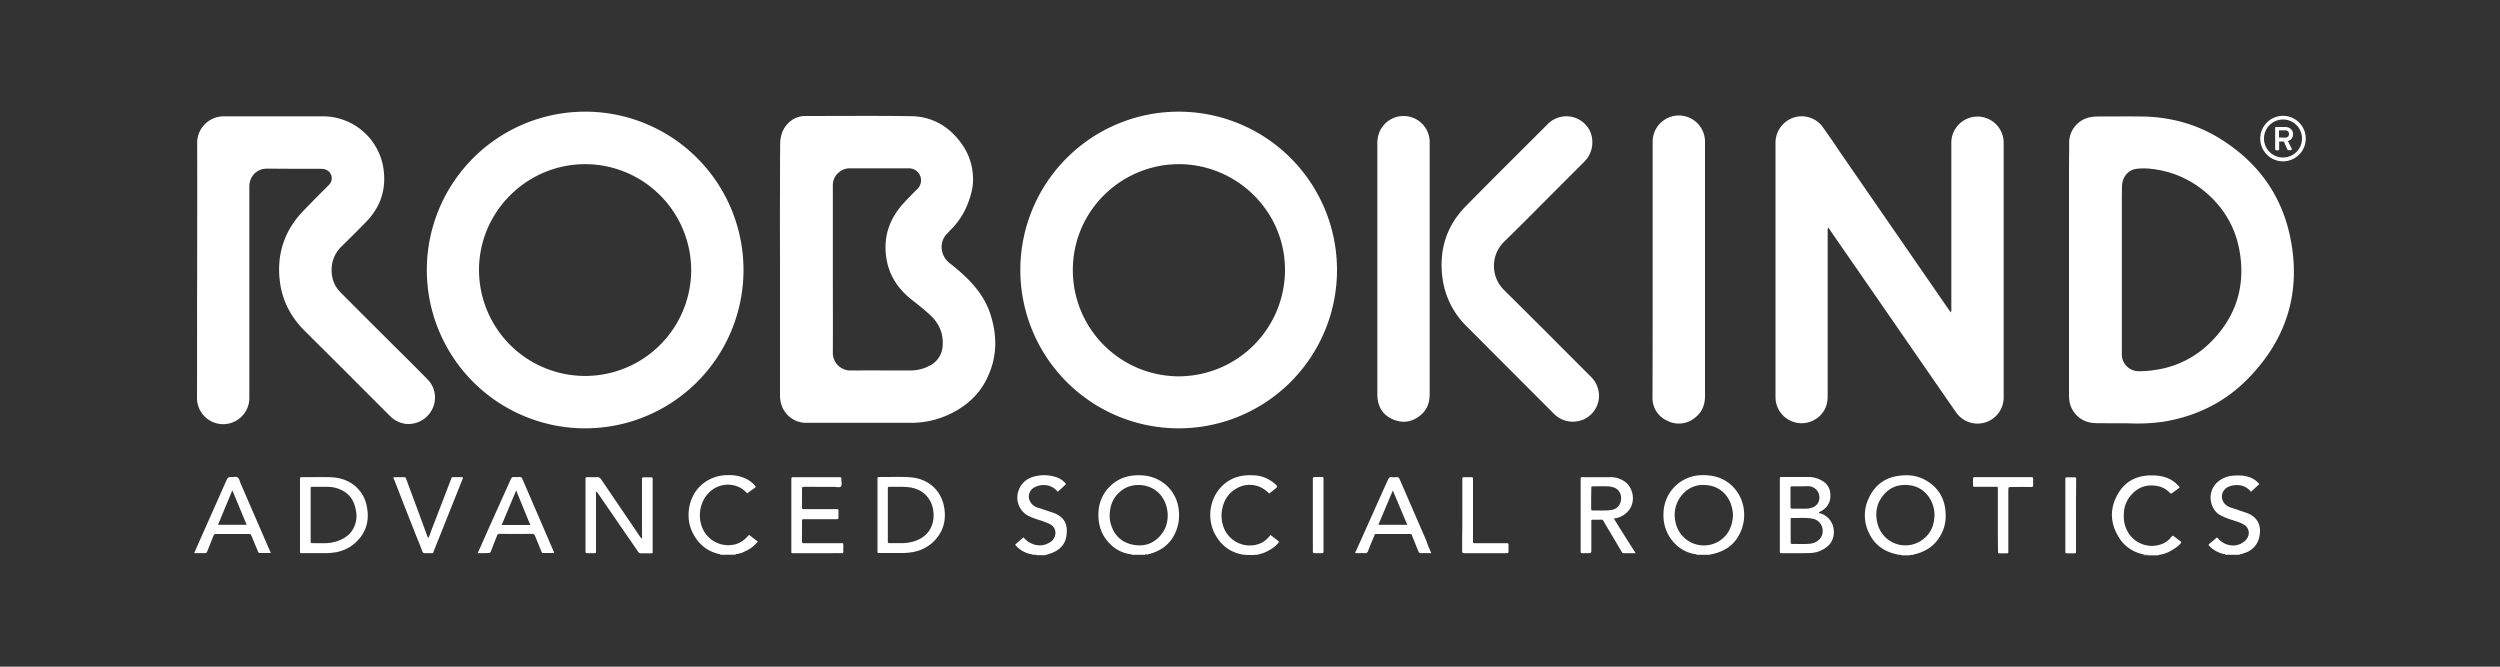 <svg id="Layer_1" data-name="Layer 1" xmlns="http://www.w3.org/2000/svg" viewBox="0 0 1500 400"><rect x="0" y="0" width="1500" height="400" fill="#333333" stroke="none"/><defs><style>.cls-1{fill:#fff;}</style></defs><g id="robots4autism"><path class="cls-1" d="M707.4,67a95,95,0,1,0,94.8,95.7A95,95,0,0,0,707.4,67Zm-.2,158.8a63.7,63.7,0,0,1-63.5-63.7c0-36.2,29.8-64,64.4-63.6,33.7.4,62.9,27.8,62.9,63.5A63.91,63.91,0,0,1,707.2,225.8Z"/><path class="cls-1" d="M351.3,67a95,95,0,1,0,94.8,95A95,95,0,0,0,351.3,67Zm63.4,96.5A63.66,63.66,0,0,1,287.4,162c0-35.2,29.1-63.9,64.5-63.5A63.71,63.71,0,0,1,414.7,163.5Z"/><path class="cls-1" d="M1096.9,136.5a4.73,4.73,0,0,0-.3,2.3v98.9c0,5.8-2.2,10.5-7.1,13.7a15.66,15.66,0,0,1-24.2-13.1V85.6a16,16,0,0,1,10.7-15,15.61,15.61,0,0,1,17.7,5.7c3.6,5,7,10,10.4,15.1q32.55,47.1,65.1,94.3c.4.5.7,1,1.2,1.7a2.83,2.83,0,0,0,.4-2.1V85.7a15.7,15.7,0,0,1,31.4-.1V238.5a15.68,15.68,0,0,1-28.5,9q-12.6-18.15-25.2-36.4-25.05-36.3-50.2-72.6A10.13,10.13,0,0,0,1096.9,136.5Z"/><path class="cls-1" d="M594.2,188.4c-3-9.3-8.9-16.8-16-23.4-2.7-2.5-5.6-4.9-8.5-7.2-5.8-4.6-6.2-12.9-1.5-17.5.7-.7,1.4-1.6,2.1-2.3a44.06,44.06,0,0,0,10.1-15.1c2.1-5.3,3.7-10.7,3.4-16.5a36.17,36.17,0,0,0-7.3-20.8c-7.4-10-17.4-15.7-29.8-15.9-21.2-.3-42.4-.1-63.6-.1a13.92,13.92,0,0,0-8.7,3c-4.5,3.6-6.3,8.4-6.3,14-.1,9.3-.1,18.6-.1,27.9-.1,15.9,0,31.7,0,47.6v75.3a17.59,17.59,0,0,0,.6,4.6A15.59,15.59,0,0,0,484,253.7h62.2a54.12,54.12,0,0,0,26.7-6.8c8.9-4.9,15.8-11.8,19.9-21.2C598.4,213.6,598.3,201,594.2,188.4Zm-28.7,20.2a14,14,0,0,1-7.9,10.9,24.53,24.53,0,0,1-11.6,2.8c-11.8,0-23.7-.1-35.5,0a10.56,10.56,0,0,1-10.8-11c.1-16.6,0-33.3,0-49.9V111.7a10,10,0,0,1,3.9-8.5,9.69,9.69,0,0,1,6.3-2.2h35.3a7.2,7.2,0,0,1,5.1,12.5c-2.9,2.9-5.8,5.8-8.5,8.8-7.9,8.8-11.6,19.1-10.2,31,1.3,11.1,6.8,19.7,15.4,26.5,4,3.2,8.1,6.3,11.8,9.9a22.67,22.67,0,0,1,6.2,10.4A24.67,24.67,0,0,1,565.5,208.6Z"/><path class="cls-1" d="M1374.5,144.2c-5-26.7-19.7-47-42.8-61.2-14.5-8.9-30.4-13-47.3-13.1-8.4-.1-16.9,0-25.4,0a28.28,28.28,0,0,0-4.1.3,15.55,15.55,0,0,0-13.4,15.1c0,6-.1,12.1-.1,18.1V236.6a24.37,24.37,0,0,0,.1,2.7,15.63,15.63,0,0,0,13,14.3,28.54,28.54,0,0,0,5,.3c5.9.1,11.8,0,17.7.1a113.7,113.7,0,0,0,21-1c21.2-3.5,39.3-13,53.6-29C1372.6,201.2,1380.2,174.4,1374.5,144.2Zm-48.1,61.1a58.27,58.27,0,0,1-33.6,16.7,55,55,0,0,1-9.9.7,10.05,10.05,0,0,1-9.8-10.3V125.3c0-4.5,0-9.1.1-13.6.1-5.4,3.7-9.8,8.7-10.4a36.17,36.17,0,0,1,8.7,0,59.79,59.79,0,0,1,31,12.6c12.6,10,20.3,23.1,22.5,39C1347,173.1,1341,190.8,1326.4,205.3Z"/><path class="cls-1" d="M118.3,162.3c0-25.5.1-51,0-76.4a15.94,15.94,0,0,1,16-16.1H194a36.74,36.74,0,0,1,35.9,30.3c2.2,12.8-1.3,23.9-10.4,33.2-4.8,4.9-9.6,9.7-14.5,14.5a19.29,19.29,0,0,0-6,12.9c-.3,5.7,1.3,10.7,5.3,14.7,10.6,10.7,21.3,21.3,32,32,6.8,6.7,13.6,13.5,20.3,20.3a15.5,15.5,0,0,1,2.7,17.9,16,16,0,0,1-16.1,8.7,16.48,16.48,0,0,1-9.6-5.1l-31.3-31.3c-6.5-6.5-13.1-13-19.6-19.5-8.1-8.1-13.2-17.7-14.7-29-2.2-16.5,2.5-31,14.1-43,5-5.2,10.1-10.3,15.2-15.4a5.56,5.56,0,0,0-2-9.3,10.2,10.2,0,0,0-3.5-.4H181.5c-7.1,0-14.3-.1-21.4-.1a10.2,10.2,0,0,0-9.8,6.7,10.88,10.88,0,0,0-.7,4V238.7a15.7,15.7,0,1,1-31.4.2c.1-25.6,0-51.1.1-76.6Z"/><path class="cls-1" d="M955.4,85.2a16.2,16.2,0,0,1-4.9,11.9l-15.7,15.7c-10.8,10.8-21.6,21.8-32.6,32.5a20.28,20.28,0,0,0,0,28.5c17.4,17.2,34.7,34.6,52,51.9A16.3,16.3,0,0,1,959,234a15.5,15.5,0,0,1-12.8,18.8,15.84,15.84,0,0,1-14-4.7Q906.1,222,880,195.8a49.46,49.46,0,0,1-14.5-28.9c-2.2-16.6,2.2-31.2,14-43.2,16.2-16.5,32.7-32.8,49-49.1a15.72,15.72,0,0,1,25.1,3.3A15.43,15.43,0,0,1,955.4,85.2Z"/><path class="cls-1" d="M991.6,161.6V85.2a15.7,15.7,0,0,1,31.4-.4V237.7c0,5.2-1.8,9.7-6,12.9a15,15,0,0,1-16.7,1.8,14.83,14.83,0,0,1-8.8-14.1C991.6,212.6,991.6,187.1,991.6,161.6Z"/><path class="cls-1" d="M826.4,161.4V86.5a19.22,19.22,0,0,1,.9-6.3,15.68,15.68,0,0,1,30.5,4.4V236.5c0,4.8-1.4,9-5,12.2-4.9,4.4-10.6,5.5-16.6,3.1s-9.1-6.9-9.7-13.2a28.1,28.1,0,0,1-.1-2.9Z"/><path class="cls-1" d="M1369.8,69.5a13.65,13.65,0,1,1,0,27.3,13.65,13.65,0,0,1,0-27.3Zm0,25a11.4,11.4,0,1,0-11.4-11.4A11.39,11.39,0,0,0,1369.8,94.5ZM1365,76.9a.68.68,0,0,1,.7-.7h5.4c2.4,0,4.7,1.4,4.7,4.3a3.94,3.94,0,0,1-3.1,4.1c.8,1.5,1.5,3,2.3,4.5a.66.66,0,0,1-.6,1h-1.3a.94.94,0,0,1-.7-.5l-2.1-4.7h-2.8v4.6a.68.68,0,0,1-.7.7h-1a.68.68,0,0,1-.7-.7V76.9Zm6.1,5.7a2.18,2.18,0,0,0,2.3-2.2,2.13,2.13,0,0,0-2.3-2.2h-3.7v4.3l3.7.1Z"/></g><path class="cls-1" d="M1138.7,332.7c-7.9-1.5-13.9-5.6-17.3-12.9a23.67,23.67,0,0,1-.4-20.3c4-9.2,11.2-13.9,21.4-14.3a23.77,23.77,0,0,1,11.2,2c9.1,4.4,13.6,11.7,13.8,21.6a23.38,23.38,0,0,1-3.7,13.5c-3.7,5.9-9.2,9.1-15.9,10.5a4.13,4.13,0,0,0-2.2.4H1141A3.25,3.25,0,0,0,1138.7,332.7Zm22-23.5c.1-8-5.2-16.7-14.6-18-5.6-.8-10.6.4-14.7,4.4-5.1,5.1-6.6,11.2-5,18.1a17.23,17.23,0,0,0,27.9,9.5C1158.8,319.6,1160.5,314.7,1160.7,309.2Z"/><path class="cls-1" d="M619.7,332.7a16.58,16.58,0,0,1-10.6-5.8c1.5-1.7,3.3-2.9,5-4.5a13.21,13.21,0,0,0,4.8,3.7,11.34,11.34,0,0,0,11.5-1c3.3-2.2,4.5-8.1-.6-10.7a52.61,52.61,0,0,0-6.6-2.5,41.1,41.1,0,0,1-6.6-2.6,12.42,12.42,0,0,1-5.5-14.9c1.8-5,5.6-7.8,10.7-8.8a22.83,22.83,0,0,1,11.6.6,11.93,11.93,0,0,1,6.2,4.2c-1.5,1.7-3.3,3.1-5,4.7a10,10,0,0,0-5.9-3.8,11.66,11.66,0,0,0-8,1.1c-3.9,2-5,7.7-.3,11.1a8.75,8.75,0,0,0,2.6,1.2c2.9.9,5.7,1.9,8.5,2.8,7.2,2.4,9.3,7.2,8.4,13.8-.7,5.2-3.9,8.6-8.8,10.5-1.3.5-2.7.9-4.1,1.3h-5A3.78,3.78,0,0,0,619.7,332.7Z"/><path class="cls-1" d="M1335.6,333c-.5-.6-1.2-.5-1.9-.7a17.39,17.39,0,0,1-8-4.6c-.6-.6-.7-1,.1-1.6,1.5-1.1,2.8-2.3,4.3-3.6.7.3,1,1,1.5,1.4,3.3,3.2,9.4,5,14.4,1.4a7.45,7.45,0,0,0,3-3.8,5.72,5.72,0,0,0-2.8-6.8c-2.1-1.3-4.6-1.9-6.9-2.7a40.28,40.28,0,0,1-7.7-3.2,8.2,8.2,0,0,1-2-1.7c-4.7-5.1-5.1-15.4,4.3-20.1,3.2-1.6,6.6-1.8,10.1-1.7a17.88,17.88,0,0,1,7.1,1.6,13,13,0,0,1,4.5,3.6c-1.7,1.5-3.3,3-5,4.6a10.18,10.18,0,0,0-5.9-3.8,12.71,12.71,0,0,0-7.9.9,6.36,6.36,0,0,0-1.4,10.6,9.18,9.18,0,0,0,3.5,1.9c2.9.9,5.8,1.9,8.7,2.9,6.6,2.2,9.4,7.3,8.1,13.9a12.61,12.61,0,0,1-9.4,10.4,6.81,6.81,0,0,1-2.8.7h-5.7c-.5,0-1.2-.2-1.6.4Z"/><path class="cls-1" d="M745.5,332.7A22.2,22.2,0,0,1,730,322.2c-6.6-10.2-4.5-24.3,4.7-31.9,5-4.2,11-5.5,17.4-5.1a19.51,19.51,0,0,1,10,3,14.29,14.29,0,0,1,2,1.4c2.8,2.3,2.8,2.3,0,4.5l-2.6,2a19.09,19.09,0,0,0-3.6-2.9,15.48,15.48,0,0,0-16.2,0c-4.9,2.8-7.6,7.4-8.5,12.9a20,20,0,0,0,1.4,11.3,16.72,16.72,0,0,0,20,9.2,13.35,13.35,0,0,0,6.4-4.1c.4-.5.8-.9,1.3-1.5,1.6,1.2,3.1,2.4,4.6,3.5.7.5.4.9,0,1.4a18.94,18.94,0,0,1-5.7,4.4,19.4,19.4,0,0,1-6.6,2.4,6.08,6.08,0,0,0-2.3.3h-4.6A4.09,4.09,0,0,0,745.5,332.7Z"/><path class="cls-1" d="M1286.5,332.7a22.2,22.2,0,0,1-15.2-10.3c-5.4-8.7-5.5-17.7-.4-26.3,4.8-8.3,12.8-11.4,22.3-10.8,4.7.3,8.9,1.6,12.5,4.8l1.5,1.5a1.2,1.2,0,0,1,.5,1c-1.4,1.1-3,2.2-4.5,3.3-.6.4-.9.2-1.3-.2a13.44,13.44,0,0,0-7-4c-6.8-1.4-12.4.6-16.7,5.9a17.36,17.36,0,0,0-3.9,11.2,18.9,18.9,0,0,0,1.6,8.8,16.66,16.66,0,0,0,20.1,9.2,12.92,12.92,0,0,0,6.6-4.4c1-1.2,1-1.2,2.3-.2,1.1.8,2.1,1.6,3.2,2.4.7.5.8.9.2,1.5a12.56,12.56,0,0,1-2.4,2.2c-3.2,2.3-6.6,4.2-10.6,4.6-.1,0-.1.2-.2.3h-6.2A3.73,3.73,0,0,0,1286.5,332.7Z"/><path class="cls-1" d="M687,332.6c-.1.1-.1.2,0,.4h-8.1c0-.1.1-.2.1-.3l-.1-.1Z"/><path class="cls-1" d="M1026,332.6c-.1.1-.1.2,0,.4h-8.1c0-.1.1-.2.1-.3l-.1-.1Z"/><path class="cls-1" d="M441.4,332.6c-.1.2-.1.3.1.4h-7.7v-.3C436.3,332.7,438.9,332.6,441.4,332.6Z"/><path class="cls-1" d="M1336.4,333c.4-.5,1-.4,1.6-.4h5.7c-.1.2-.1.3.1.4Z"/><path class="cls-1" d="M619.7,332.7a5.34,5.34,0,0,1,2.2.3h-2.7A.46.46,0,0,0,619.7,332.7Z"/><path class="cls-1" d="M745.5,332.7a5.34,5.34,0,0,1,2.2.3H745A.46.46,0,0,0,745.5,332.7Z"/><path class="cls-1" d="M752.4,333a4.45,4.45,0,0,1,2.3-.3c.1.2.2.3.4.3Z"/><path class="cls-1" d="M1138.7,332.7a5.34,5.34,0,0,1,2.2.3h-2.7A.46.46,0,0,0,1138.7,332.7Z"/><path class="cls-1" d="M1145.6,333a5.7,5.7,0,0,1,2.2-.4.78.78,0,0,0,.4.4Z"/><path class="cls-1" d="M1286.5,332.7a4.13,4.13,0,0,1,2.2.4H1286A1,1,0,0,0,1286.5,332.7Z"/><path class="cls-1" d="M433.8,332.7v.3h-1.9c.3,0,.4-.1.4-.4A7.57,7.57,0,0,0,433.8,332.7Z"/><path class="cls-1" d="M357.6,295v35.4c0,1.6-.1,1.5-1.4,1.5h-3.8c-.9,0-1.1-.3-1.1-1.1V287.9c0-1.6,0-1.6,1.7-1.6s3.5.1,5.2,0a2.58,2.58,0,0,1,2.5,1.3c7.6,11.3,15.3,22.5,22.9,33.8.4.6.8,1.1,1.3,1.8a2.92,2.92,0,0,0,.3-2V288c0-1.6,0-1.6,1.7-1.6h3.8c.7,0,.9.3.9.9v42.9c0,2.1.3,1.8-1.8,1.8-1.6,0-3.2-.1-4.8,0a2.22,2.22,0,0,1-2.3-1.2c-5.1-7.5-10.3-14.9-15.4-22.4-2.9-4.2-5.7-8.3-8.6-12.5C358.4,295.6,358.3,295.1,357.6,295Z"/><path class="cls-1" d="M687,332.6h-8.1a21,21,0,0,1-12-5.4c-5.9-5.4-8.2-12.1-7.8-19.9a22.75,22.75,0,0,1,6.4-15c5.3-5.5,11.9-7.5,19.5-7.1a23.84,23.84,0,0,1,13.8,5.1,23,23,0,0,1,8.5,16.2,25.38,25.38,0,0,1-3.8,16.3c-3.6,5.5-8.8,8.4-15.1,9.9C687.9,332.7,687.5,332.6,687,332.6ZM665.8,309a18.91,18.91,0,0,0,.8,5.8c2.1,6.7,6.7,10.9,13.6,12.1,7.2,1.3,13.1-1.3,17.3-7.2,4.5-6.3,4-15.8-.6-22-5.9-7.9-17-8.3-23.3-3.9C668.3,297.5,666,302.7,665.8,309Z"/><path class="cls-1" d="M1091.4,307.8a11.33,11.33,0,0,1,5.8,3.3c4.3,4.5,4.4,13-1.2,17.1a16.54,16.54,0,0,1-9.7,3.6c-5.8.2-11.5.1-17.3.1-.8,0-1.2-.2-1.1-1.1V287c0-.6.3-.8.8-.8h15.9a16,16,0,0,1,8.6,2.2,9.44,9.44,0,0,1,5,8.2c.3,4.8-1.8,8.2-6.1,10.4a2.18,2.18,0,0,0-.8.5C1091.4,307.5,1091.4,307.6,1091.4,307.8Zm-17,10.8v6.6c0,.7.1,1.2,1,1.2,3.6-.1,7.3.2,10.9-.2,4-.5,7.4-3.5,7.3-7.6a7.33,7.33,0,0,0-6.1-7.4c-4.1-.8-8.3-.3-12.4-.4-.8,0-.7.6-.7,1.1Zm6-26.8h-5c-.7,0-1.1.1-1.1.9v11.5c0,.9.5,1,1.2,1h8.1a8.42,8.42,0,0,0,2.7-.4,6.45,6.45,0,0,0,4.3-2.7,6.78,6.78,0,0,0-5.5-10.4C1083.5,291.7,1082,291.8,1080.4,291.8Z"/><path class="cls-1" d="M1026,332.6h-8.1a21.58,21.58,0,0,1-13.6-7.1,24.07,24.07,0,0,1-6.2-17.5,23.27,23.27,0,0,1,22.7-22.9c6.4-.2,12.2,1.2,17.2,5.3a23.63,23.63,0,0,1,8.3,15.3,25.12,25.12,0,0,1-2.7,15c-3.4,6.6-9.1,10.2-16.3,11.8A2.88,2.88,0,0,1,1026,332.6Zm13.8-23.4a22,22,0,0,0-.4-3.6c-1.6-8.3-7.7-14.4-16.8-14.6a15.8,15.8,0,0,0-11.9,4.4,18.39,18.39,0,0,0-5.5,17.3,17.35,17.35,0,0,0,26.2,12C1037.2,321.1,1039.4,315.6,1039.8,309.2Z"/><path class="cls-1" d="M220.1,304a20.84,20.84,0,0,0-7.8-13c-4.3-3.3-9.3-4.6-14.7-4.7s-10.5,0-15.8,0h-1c-.6,0-.8.3-.8.8v43.4c0,1.3,0,1.4,1.4,1.4h14.2a42.1,42.1,0,0,0,5-.4,23.8,23.8,0,0,0,12.8-6C219.7,319.6,221.8,312.3,220.1,304Zm-6.5,8.6c-1.2,6.1-5.2,10-11,12a23.63,23.63,0,0,1-8.3,1.3h-6.5c-1.3,0-1.4,0-1.4-1.3v-31c0-1.5,0-1.5,1.4-1.5h8.8a19.22,19.22,0,0,1,7.8,1.7c5.6,2.5,8.3,7,9.2,12.8A15.15,15.15,0,0,1,213.6,312.6Z"/><path class="cls-1" d="M526.5,309.1V287.7c0-.7-.3-1.5,1-1.5,6.3.1,12.7-.3,19,.2,10.6.9,18.5,7.9,20.1,18.6,1.2,8-1,14.8-6.9,20.4a24.06,24.06,0,0,1-13,6,37.68,37.68,0,0,1-6.7.4H527.9c-1.5,0-1.4.1-1.4-1.5Zm6.2-.1v15.5c0,1.4,0,1.4,1.5,1.4h6.3a26.46,26.46,0,0,0,7.9-1.1c6.9-2.1,11.1-7.1,11.7-14.1.7-10-5.4-17.9-16.3-18.5-3.3-.2-6.5-.1-9.8-.1-1.3,0-1.3,0-1.3,1.4Z"/><path class="cls-1" d="M981.4,331.9h-7.3c-.8,0-.9-.6-1.2-1-2.8-4.7-5.5-9.4-8.3-14-.8-1.4-1.7-2.8-2.5-4.3a1.34,1.34,0,0,0-1.4-.8c-1.6,0-3.2.1-4.8,0-1,0-1.2.4-1.1,1.2v16.6c0,2.3,0,2.3-2.4,2.3h-3.1c-.6,0-1-.2-.9-.9V288.3c0-2.2-.2-2,2.1-2h15.4a14.56,14.56,0,0,1,9.8,3.3c4.4,3.9,5.7,11.7,1.4,16.8a13,13,0,0,1-8.8,4.7C972.6,318.1,976.9,324.9,981.4,331.9ZM954.7,299v6.2c0,.6.1,1.1.9,1.1,3.5-.1,6.9.2,10.3-.2a7.22,7.22,0,0,0,5-2.2c2.9-3.2,2.6-10.4-3.6-11.7a12.66,12.66,0,0,0-2.6-.4c-2.9-.1-5.9,0-8.8,0-1,0-1.2.4-1.1,1.2C954.8,295,954.7,297,954.7,299Z"/><path class="cls-1" d="M474.8,309V288c0-1.7,0-1.7,1.8-1.7h26.5c1.7,0,1.8,0,1.7,1.6,0,1.4.6,3.1-.3,4s-2.6.2-3.9.2H482.7c-1.4,0-1.5,0-1.5,1.4v10.6c0,1.4,0,1.4,1.5,1.4h19.4c.7-.1,1,.3,1,1,0,1.3-.1,2.7,0,4,.1,1.1-.6,1-1.3,1H482.2c-.7,0-1,.2-1,1V325c0,.6.2.9.9.9h22.3c1.3,0,1.6-.3,1.6,1.5,0,1.1-.1,2.3,0,3.4s-.4,1.2-1.2,1.1c-1.7-.1-3.3,0-5,0H476.9c-2.3,0-2.1.3-2.1-2Z"/><path class="cls-1" d="M161.4,329.3c-5.7-13.1-11.4-26.3-17.1-39.4-.5-1.2-.7-2.8-1.8-3.5s-2.5,0-3.8-.2-2.1.4-2.7,1.7c-5.8,13.1-11.6,26.2-17.4,39.2-.7,1.5-1.3,3-2.1,4.8,2.3,0,4.3-.1,6.3,0,1,0,1.3-.4,1.6-1.2,1.1-2.9,2.3-5.9,3.5-8.8.6-1.5.6-1.5,2.2-1.5h18.7c1.6,0,1.6,0,2.2,1.4,1.2,3,2.4,5.9,3.7,8.9.2.5.3,1.1,1.1,1.1h6.7C162.1,330.9,161.8,330.1,161.4,329.3Zm-30.6-14.4c2.9-6.9,5.7-13.6,8.6-20.7,3,7.1,5.7,13.8,8.6,20.7Z"/><path class="cls-1" d="M286.6,331.9c2-4.4,3.8-8.5,5.6-12.6,4.7-10.5,9.5-21.1,14.2-31.6.5-1.1,1-1.6,2.2-1.5a14,14,0,0,0,2.9,0,1.65,1.65,0,0,1,1.9,1.1l18.9,43.8a4.17,4.17,0,0,1,.2.6c-2.3.2-4.5.1-6.7.1-.7,0-.8-.5-1-1-1.2-3-2.5-6.1-3.7-9.1-.4-.9-.8-1.4-1.9-1.4q-9.6.15-19.2,0a1.69,1.69,0,0,0-1.9,1.4c-1.2,3-2.4,6-3.5,9a1.47,1.47,0,0,1-1.7,1.1C290.9,331.9,288.9,331.9,286.6,331.9ZM318.2,315c-2.9-7-5.6-13.7-8.5-20.7-3,7.1-5.8,13.8-8.7,20.7Z"/><path class="cls-1" d="M858.8,331.9c-2.3,0-4.2-.1-6.2,0-1,0-1.3-.4-1.6-1.2-1.2-2.9-2.3-5.7-3.5-8.6-.7-1.8-.2-1.7-2.4-1.7H826.7c-2.1,0-1.6-.2-2.4,1.7-1.2,2.8-2.4,5.7-3.5,8.6a1.71,1.71,0,0,1-1.8,1.2c-1.9-.1-3.8,0-5.7,0-.3-.6.1-.9.3-1.3,6.4-14.2,12.7-28.4,19.1-42.6.6-1.3,1.2-2,2.7-1.7a8.85,8.85,0,0,0,2.3,0c1.2-.2,1.8.4,2.2,1.5l15.9,36.6A61.6,61.6,0,0,0,858.8,331.9Zm-23.1-37.6c-3,7.1-5.8,13.8-8.7,20.6h17.4C841.5,308.1,838.7,301.4,835.7,294.3Z"/><path class="cls-1" d="M433.8,332.7a7.57,7.57,0,0,1-1.5-.1c-8.2-1.6-13.7-6.5-17.1-13.8-4.1-8.9-2-20.9,5.4-27.6a23.28,23.28,0,0,1,16.1-6.1,22.73,22.73,0,0,1,11.8,2.6,17,17,0,0,1,4.4,3.6c.5.5.7,1-.1,1.5-1.5,1-3,2.1-4.5,3.2a14.85,14.85,0,0,0-7.6-4.7,15.87,15.87,0,0,0-15.6,4.6c-6.1,6.2-6.9,17-1.9,24.1a16.89,16.89,0,0,0,18.3,6.5,14.92,14.92,0,0,0,6.7-4.3,15.38,15.38,0,0,0,1.2-1.3c1.8,1.4,3.5,2.7,5.3,4a20.08,20.08,0,0,1-7.9,6,12.42,12.42,0,0,1-5.3,1.5C438.9,332.6,436.3,332.7,433.8,332.7Z"/><path class="cls-1" d="M236.2,286.3h6.4c.8,0,.9.6,1.1,1.1,1.2,3.1,2.3,6.3,3.5,9.4,3.1,8.3,6.2,16.7,9.2,25a1.59,1.59,0,0,0,.6.9,21.74,21.74,0,0,0,1.7-4.2c3.9-10.1,7.8-20.2,11.7-30.4.8-2.1.3-1.8,2.7-1.8h4.2c.1,0,.2.1.4.1.2.5-.2.9-.3,1.4-5.7,14.2-11.3,28.3-17,42.5-.7,1.9-.3,1.6-2.4,1.6a28.05,28.05,0,0,0-2.9,0,1.47,1.47,0,0,1-1.7-1.1c-1-2.7-2.1-5.4-3.2-8.1-4.6-11.6-9.1-23.1-13.6-34.7C236.4,287.6,235.9,287.1,236.2,286.3Z"/><path class="cls-1" d="M1198.7,312V293.7c0-1.8.2-1.6-1.7-1.6h-11.7c-1.5,0-1.5,0-1.5-1.4v-3.4c0-.7.3-1,1-1h34.1c.7-.1,1,.2,1,1,0,1.2-.1,2.4,0,3.6.1,1-.2,1.3-1.3,1.3-3.8-.1-7.6,0-11.3,0-2.3,0-2.3,0-2.3,2.2V331c.1.9-.4,1.1-1.1,1h-3.8c-1.3,0-1.3,0-1.3-1.4C1198.7,324.4,1198.7,318.2,1198.7,312Z"/><path class="cls-1" d="M877.4,309.1V287.8c0-1.5,0-1.5,1.4-1.5h4c.7,0,1.1.2,1,1v37.4c-.2,1,.3,1.3,1.3,1.2h18.3c1.7,0,1.7-.1,1.7,1.6v3c0,1.4,0,1.4-1.5,1.4H878.4c-.9,0-1.1-.3-1.1-1.1v-7.9C877.4,318.3,877.4,313.7,877.4,309.1Z"/><path class="cls-1" d="M1245.6,309.3v21.2c0,1.5.1,1.5-1.4,1.5h-4c-.7,0-1.1-.2-1-1V287.4c0-.7.2-1.1,1-1h4.6c.6,0,1,.2.9.9v1.3C1245.6,295.4,1245.6,302.4,1245.6,309.3Z"/><path class="cls-1" d="M787.7,309.2V287.8c0-1.5,0-1.5,1.6-1.6h3.8c.7,0,1.1.2,1,1v43.3c0,1.4,0,1.4-1.5,1.4h-3.8c-.8,0-1.1-.2-1.1-1,.1-2,0-3.9,0-5.9Z"/></svg>